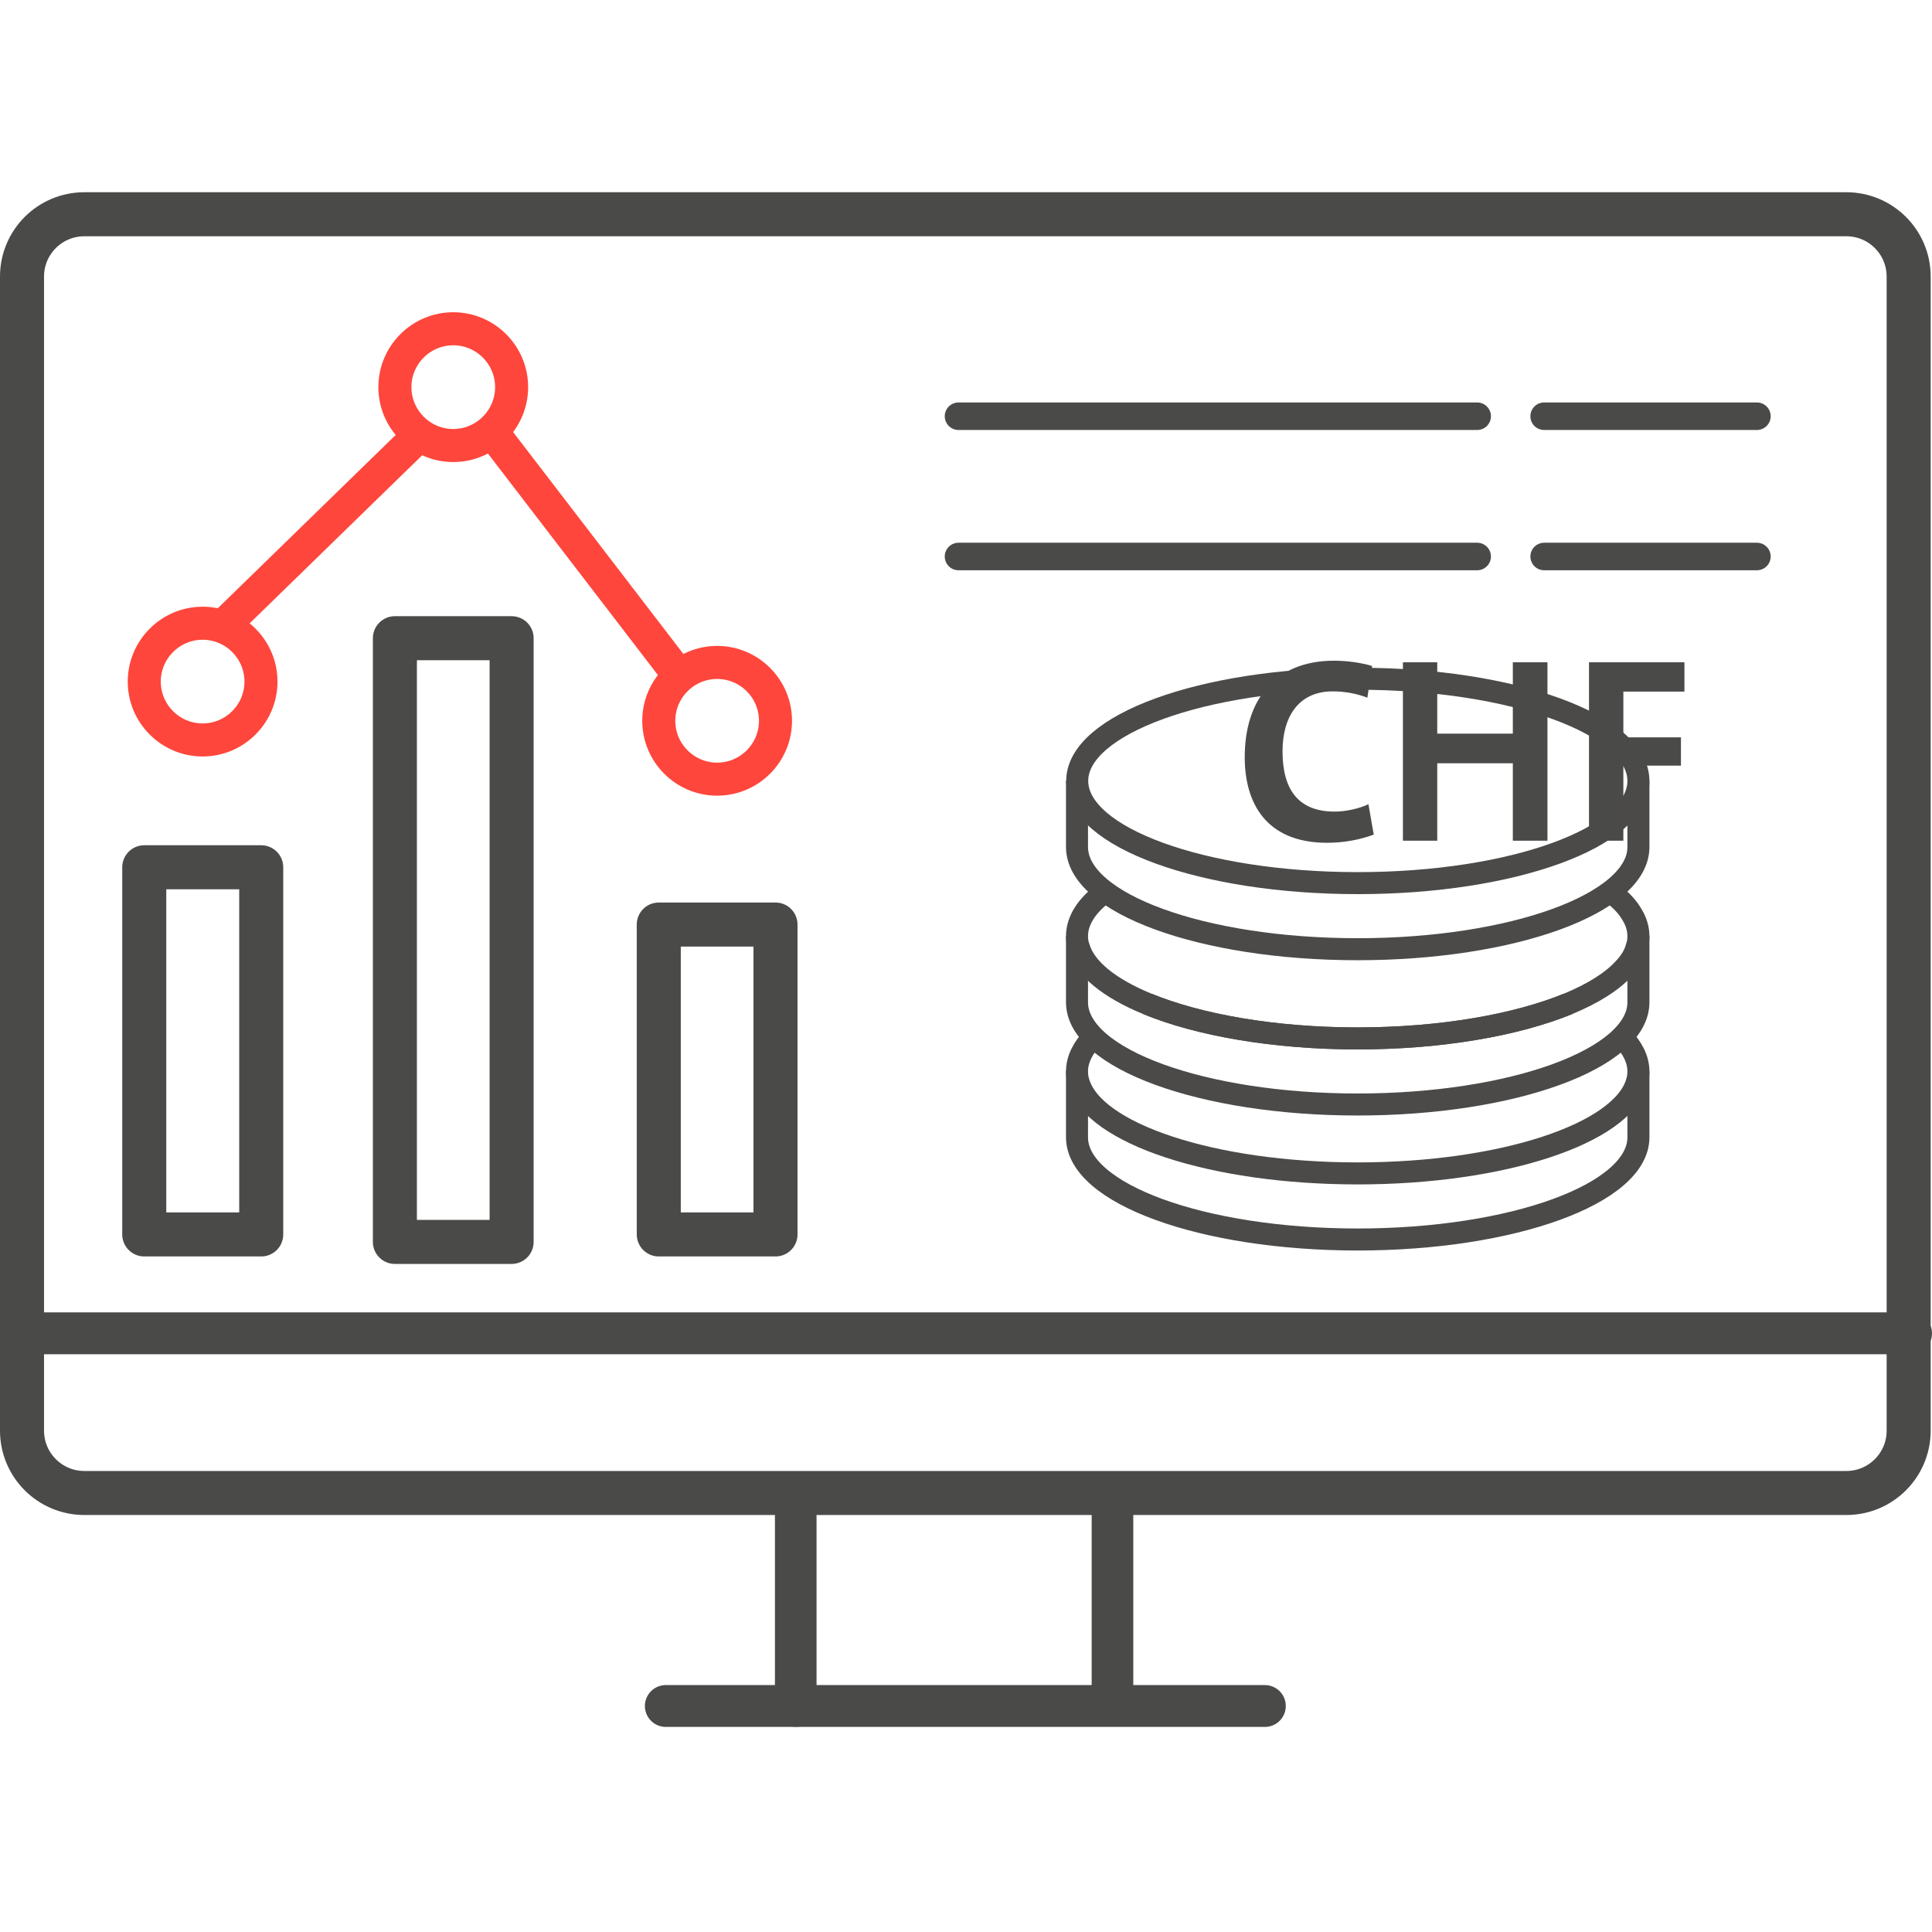 <svg width="48" height="48" viewBox="0 0 48 48" fill="none" xmlns="http://www.w3.org/2000/svg">
<g clip-path="url(#clip0_2484_33321)">
<g clip-path="url(#clip1_2484_33321)">
<path d="M45.871 5.323H2.096C1.24 5.323 0.547 6.016 0.547 6.871V35.544C0.547 36.4 1.24 37.093 2.096 37.093H45.871C46.727 37.093 47.42 36.4 47.42 35.544V6.871C47.42 6.016 46.727 5.323 45.871 5.323Z" stroke="#4A4A49" stroke-width="1.094" stroke-linecap="round" stroke-linejoin="round"/>
<path d="M0.897 33.126H47.48" stroke="#4A4A49" stroke-width="1.04" stroke-linecap="round" stroke-linejoin="round"/>
<path d="M19.77 37.093V42.385" stroke="#4A4A49" stroke-width="1.034" stroke-linecap="round" stroke-linejoin="round"/>
<path d="M27.639 37.093V42.22" stroke="#4A4A49" stroke-width="1.034" stroke-linecap="round" stroke-linejoin="round"/>
<path d="M16.542 42.385H31.425" stroke="#4A4A49" stroke-width="1.04" stroke-linecap="round" stroke-linejoin="round"/>
<path d="M3.584 30.669H6.49V21.547H3.584V30.669Z" stroke="#4A4A49" stroke-width="1.094" stroke-linecap="round" stroke-linejoin="round"/>
<path d="M12.711 15.856H9.811V30.855H12.711V15.856Z" stroke="#4A4A49" stroke-width="1.094" stroke-linecap="round" stroke-linejoin="round"/>
<path d="M19.267 22.97H16.367V30.669H19.267V22.97Z" stroke="#4A4A49" stroke-width="1.094" stroke-linecap="round" stroke-linejoin="round"/>
<path d="M5.034 15.484C4.235 15.484 3.584 16.136 3.584 16.934C3.584 17.733 4.235 18.384 5.034 18.384C5.833 18.384 6.484 17.733 6.484 16.934C6.484 16.136 5.833 15.484 5.034 15.484Z" stroke="#FF463C" stroke-width="0.821" stroke-miterlimit="10"/>
<path d="M11.261 8.168C10.462 8.168 9.811 8.819 9.811 9.618C9.811 10.417 10.462 11.069 11.261 11.069C12.06 11.069 12.711 10.417 12.711 9.618C12.711 8.819 12.06 8.168 11.261 8.168Z" stroke="#FF463C" stroke-width="0.821" stroke-miterlimit="10"/>
<path d="M17.817 16.458C17.018 16.458 16.367 17.11 16.367 17.908C16.367 18.707 17.018 19.358 17.817 19.358C18.616 19.358 19.267 18.707 19.267 17.908C19.267 17.11 18.616 16.458 17.817 16.458Z" stroke="#FF463C" stroke-width="0.821" stroke-miterlimit="10"/>
<path d="M5.527 15.572L10.408 10.817" stroke="#FF463C" stroke-width="0.821" stroke-miterlimit="10"/>
<path d="M12.214 10.713L16.887 16.803" stroke="#FF463C" stroke-width="0.821" stroke-miterlimit="10"/>
<path d="M23.814 10.341H36.7" stroke="#4A4A49" stroke-width="0.684" stroke-linecap="round" stroke-linejoin="round"/>
<path d="M23.814 13.826H36.7" stroke="#4A4A49" stroke-width="0.684" stroke-linecap="round" stroke-linejoin="round"/>
<path d="M38.364 10.341H43.65" stroke="#4A4A49" stroke-width="0.684" stroke-linecap="round" stroke-linejoin="round"/>
<path d="M38.364 13.826H43.65" stroke="#4A4A49" stroke-width="0.684" stroke-linecap="round" stroke-linejoin="round"/>
<path d="M40.667 26.882H40.706V28.256C40.706 29.657 37.581 30.795 33.729 30.795C29.877 30.795 26.758 29.657 26.758 28.256V26.882H26.796" stroke="#4B4A49" stroke-width="0.547" stroke-miterlimit="10"/>
<path d="M28.503 24.94C29.778 25.465 31.649 25.799 33.729 25.799C35.808 25.799 37.68 25.465 38.96 24.94" stroke="#4B4A49" stroke-width="0.547" stroke-miterlimit="10"/>
<path d="M40.295 25.761C40.558 26.029 40.706 26.319 40.706 26.62C40.706 26.707 40.695 26.795 40.667 26.882C40.306 28.163 37.335 29.153 33.729 29.153C30.123 29.153 27.157 28.163 26.796 26.882C26.769 26.795 26.758 26.707 26.758 26.62C26.758 26.319 26.906 26.029 27.168 25.761" stroke="#4B4A49" stroke-width="0.547" stroke-miterlimit="10"/>
<path d="M40.662 23.528H40.706V24.902C40.706 26.302 37.581 27.441 33.729 27.441C29.877 27.441 26.758 26.302 26.758 24.902V23.528H26.802" stroke="#4B4A49" stroke-width="0.547" stroke-miterlimit="10"/>
<path d="M27.458 22.155C27.009 22.488 26.758 22.86 26.758 23.26C26.758 23.353 26.769 23.441 26.802 23.528C26.955 24.07 27.573 24.557 28.503 24.94C29.778 25.465 31.65 25.799 33.729 25.799C35.808 25.799 37.68 25.465 38.96 24.94C39.568 24.688 40.044 24.393 40.339 24.07C40.503 23.9 40.613 23.72 40.662 23.528C40.695 23.441 40.706 23.353 40.706 23.26C40.706 23.074 40.651 22.893 40.547 22.724C40.432 22.521 40.246 22.33 40.005 22.155" stroke="#4B4A49" stroke-width="0.547" stroke-miterlimit="10"/>
<path d="M40.706 23.944C40.591 23.988 40.465 24.032 40.339 24.07" stroke="#4B4A49" stroke-width="0.547" stroke-miterlimit="10"/>
<path d="M31.951 23.495C31.951 23.495 31.962 23.501 31.967 23.501" stroke="#4B4A49" stroke-width="0.547" stroke-miterlimit="10"/>
<path d="M40.706 19.939C40.662 19.922 40.618 19.906 40.575 19.895" stroke="#4B4A49" stroke-width="0.547" stroke-miterlimit="10"/>
<path d="M40.667 19.67H40.706V21.044C40.706 22.445 37.581 23.583 33.729 23.583C29.877 23.583 26.758 22.445 26.758 21.044V19.67H26.796" stroke="#4B4A49" stroke-width="0.547" stroke-miterlimit="10"/>
<path d="M33.734 21.941C37.585 21.941 40.706 20.805 40.706 19.402C40.706 18 37.585 16.863 33.734 16.863C29.884 16.863 26.763 18 26.763 19.402C26.763 20.805 29.884 21.941 33.734 21.941Z" stroke="#4B4A49" stroke-width="0.547" stroke-miterlimit="10"/>
<path d="M34.13 20.735C33.801 20.86 33.388 20.939 32.974 20.939C31.424 20.939 30.925 19.915 30.925 18.811C30.925 17.406 31.661 16.415 33.145 16.415C33.46 16.415 33.801 16.461 34.09 16.546L33.972 17.334C33.703 17.229 33.401 17.177 33.105 17.177C32.271 17.177 31.864 17.8 31.864 18.667C31.864 19.626 32.265 20.164 33.158 20.164C33.427 20.164 33.769 20.092 33.998 19.98L34.13 20.735ZM38.446 20.887H37.586V18.963H35.708V20.887H34.855V16.454H35.708V18.227H37.586V16.454H38.446V20.887ZM41.849 17.183H40.332V18.319H41.763V19.022H40.332V20.887H39.478V16.454H41.849V17.183Z" fill="#4A4A49"/>
</g>
</g>
<defs>
<clipPath id="clip0_2484_33321">
<rect width="48" height="48" fill="white"/>
</clipPath>
<clipPath id="clip1_2484_33321">
<rect width="48" height="38.129" fill="white" transform="translate(0 4.776)"/>
</clipPath>
</defs>
</svg>
